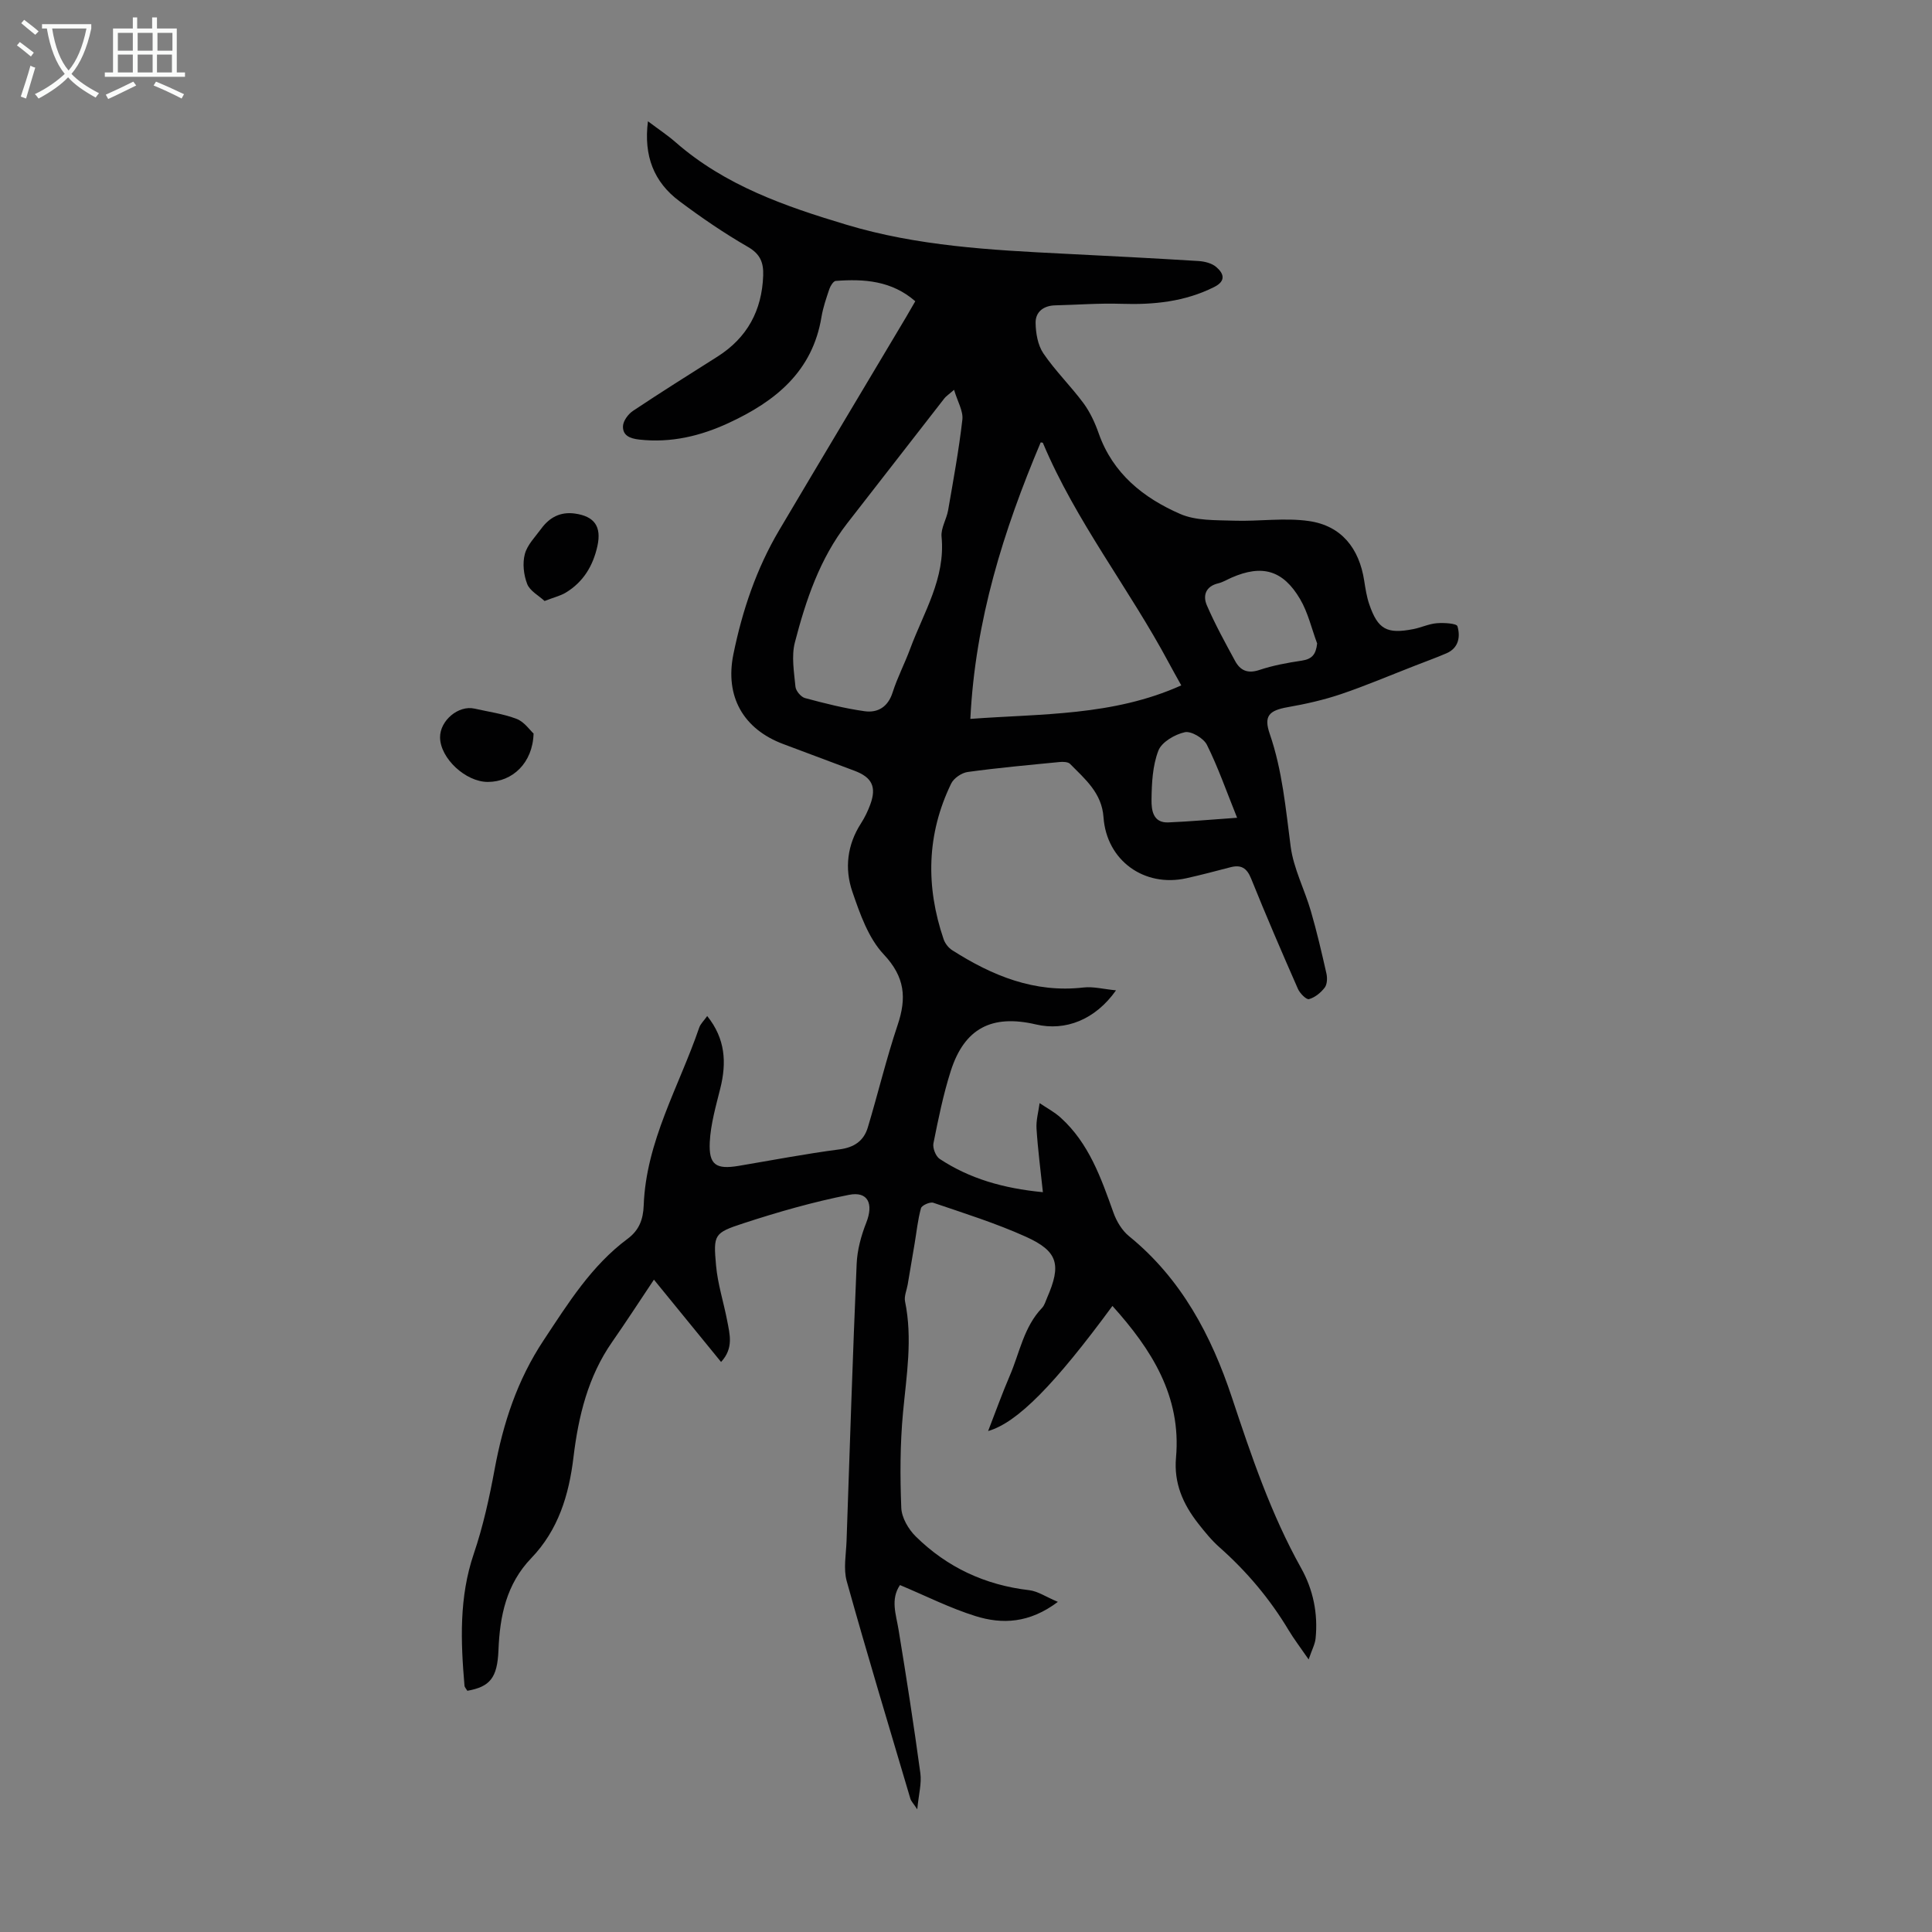 <svg enable-background="new 0 0 400 400" viewBox="0 0 400 400" xmlns="http://www.w3.org/2000/svg"><rect x="0" y="0" width="400" height="400" fill="#808080" stroke="none"/><g fill="#010102"><path d="m96.76 350.06c-.28-.47-.57-.75-.59-1.04-.79-9.2-1.14-18.31 1.92-27.32 1.93-5.68 3.23-11.61 4.32-17.52 1.77-9.54 4.67-18.44 10.14-26.69 5.09-7.68 9.89-15.44 17.4-21.02 2.38-1.77 3.21-4 3.32-6.87.48-13.3 7.32-24.65 11.49-36.83.27-.8.98-1.44 1.66-2.41 3.77 4.7 4.04 9.65 2.71 14.98-.91 3.66-1.99 7.38-2.18 11.11-.23 4.75 1.3 5.71 5.98 4.93 6.95-1.17 13.87-2.5 20.85-3.41 3.08-.4 5.05-1.76 5.89-4.54 2.12-7.05 3.83-14.23 6.17-21.2 1.89-5.62 1.54-9.94-2.87-14.63-3.19-3.39-4.93-8.41-6.5-12.99-1.64-4.78-1.08-9.71 1.8-14.16.78-1.21 1.42-2.55 1.92-3.91 1.32-3.62.35-5.6-3.27-6.96-4.91-1.85-9.83-3.69-14.75-5.53-8.28-3.1-12.11-9.85-10.33-18.59 1.84-9.03 4.76-17.71 9.47-25.67 8.71-14.72 17.51-29.39 26.26-44.09.62-1.04 1.22-2.1 1.93-3.33-4.9-4.27-10.6-4.65-16.47-4.21-.48.04-1.09 1.01-1.31 1.65-.64 1.9-1.31 3.83-1.64 5.8-1.85 11.32-9.56 17.49-19.19 21.95-5.86 2.72-11.96 4.18-18.53 3.45-1.99-.22-3.44-.86-3.38-2.77.04-1.1 1.08-2.51 2.07-3.17 5.77-3.85 11.64-7.53 17.5-11.24 6.16-3.91 9.2-9.54 9.46-16.78.09-2.64-.57-4.44-3.16-5.93-4.93-2.84-9.66-6.08-14.21-9.49-5.24-3.92-7.41-9.33-6.49-16.52 2.13 1.61 4.05 2.87 5.76 4.37 10.22 8.93 22.62 13.23 35.32 17.04 14.72 4.43 29.89 5.25 45.08 6.01 9.27.46 18.54.94 27.8 1.51 1.28.08 2.79.45 3.71 1.25 1.52 1.3 2.1 2.86-.43 4.13-6.1 3.06-12.55 3.7-19.24 3.48-4.56-.15-9.14.21-13.71.32-2.4.06-4.06 1.37-4.03 3.61.03 2.15.45 4.63 1.62 6.35 2.47 3.63 5.67 6.75 8.29 10.29 1.37 1.86 2.39 4.07 3.16 6.27 2.93 8.32 9.27 13.36 16.87 16.67 3.28 1.43 7.35 1.26 11.08 1.39 5.2.18 10.5-.66 15.59.08 6.7.97 10.38 5.63 11.42 12.33.26 1.65.51 3.33 1.05 4.9 1.78 5.19 3.64 6.21 9.12 5.14 1.64-.32 3.22-1.09 4.87-1.22 1.47-.12 4.09.03 4.27.63.63 2.14.27 4.5-2.26 5.59-2.15.93-4.36 1.72-6.55 2.58-5.1 1.98-10.15 4.14-15.33 5.89-3.56 1.2-7.28 2.04-10.99 2.69-3.92.69-5 1.85-3.73 5.54 2.61 7.58 3.3 15.46 4.33 23.33.6 4.55 2.88 8.87 4.18 13.35 1.24 4.26 2.24 8.58 3.22 12.91.21.93.17 2.24-.35 2.93-.8 1.05-2.02 2.05-3.26 2.39-.55.15-1.89-1.21-2.29-2.13-3.33-7.57-6.6-15.16-9.69-22.83-.89-2.21-2.09-2.92-4.3-2.34-3.03.79-6.05 1.59-9.1 2.27-8.74 1.94-16.53-3.68-17.16-12.62-.35-5.04-3.81-7.89-6.92-11.05-.43-.43-1.45-.46-2.18-.39-6.34.62-12.7 1.19-19.01 2.06-1.26.17-2.89 1.28-3.43 2.4-5.09 10.49-5.29 21.3-1.56 32.24.3.87 1.01 1.78 1.79 2.27 8.27 5.27 17.01 8.88 27.16 7.71 2.04-.23 4.17.34 6.74.59-4.29 6.08-10.46 8.49-16.57 7.06-9.14-2.14-14.81.79-17.64 9.62-1.56 4.88-2.58 9.95-3.59 14.98-.2.98.47 2.7 1.29 3.24 6.18 4.07 13.09 6.09 21.37 6.89-.49-4.64-1.05-8.89-1.32-13.16-.11-1.74.41-3.52.64-5.28 1.46.99 3.06 1.83 4.36 3.01 5.87 5.31 8.36 12.49 10.93 19.67.64 1.8 1.78 3.7 3.24 4.88 10.82 8.8 17.03 20.57 21.29 33.4 4.02 12.1 8.07 24.11 14.32 35.3 2.5 4.47 3.52 9.42 3 14.57-.12 1.18-.74 2.3-1.44 4.35-1.78-2.58-3.05-4.24-4.12-6.02-3.88-6.48-8.67-12.18-14.33-17.19-1.66-1.47-3.09-3.24-4.46-4.99-3.1-3.98-5.02-8.29-4.55-13.59 1.14-12.72-5.1-22.44-13.16-31.4-11.96 16.27-19.69 24.17-25.74 25.9 1.57-4.03 2.9-7.78 4.47-11.42 2.06-4.77 2.9-10.12 6.7-14.08.51-.54.73-1.38 1.04-2.09 2.98-6.84 2.29-9.62-4.4-12.64-6.19-2.79-12.72-4.84-19.16-7.03-.68-.23-2.39.53-2.55 1.13-.67 2.41-.91 4.93-1.33 7.4-.47 2.8-.94 5.59-1.42 8.39-.2 1.18-.77 2.43-.55 3.51 1.59 7.72.3 15.32-.42 22.99-.61 6.54-.62 13.17-.36 19.73.08 2.04 1.47 4.43 2.99 5.93 6.49 6.4 14.36 10.07 23.49 11.13 1.79.21 3.46 1.38 5.94 2.42-5.91 4.45-11.54 4.67-17.07 2.94-5.28-1.65-10.29-4.19-15.62-6.42-2 2.96-.82 6.04-.3 9.2 1.63 9.9 3.17 19.81 4.52 29.75.29 2.13-.35 4.4-.64 7.48-.82-1.25-1.28-1.68-1.43-2.21-4.44-14.99-8.97-29.96-13.17-45.01-.72-2.58-.14-5.55-.04-8.34.66-19.12 1.27-38.24 2.09-57.35.12-2.89.93-5.86 2-8.57 1.52-3.86.38-6.53-3.59-5.74-7.4 1.46-14.7 3.55-21.88 5.9-6.09 1.99-6.21 2.34-5.64 8.71.34 3.86 1.58 7.64 2.31 11.47.52 2.77 1.38 5.65-1.27 8.52-4.64-5.69-9.07-11.12-13.9-17.04-2.98 4.46-5.74 8.72-8.64 12.88-5.02 7.19-7 15.42-8.02 23.9-.94 7.84-3.15 15.06-8.73 20.87-5.17 5.37-6.52 11.98-6.8 19.08-.23 5.7-1.74 7.55-6.44 8.39zm104.14-201.22c14.59-1.09 29.52-.57 43.67-6.94-1.08-1.94-1.85-3.3-2.58-4.67-8.25-15.43-19.24-29.28-26.07-45.53-.04-.09-.34-.08-.46-.1-7.68 18.2-13.56 36.83-14.56 57.24zm-3.37-68.13c-1.21 1.05-1.69 1.35-2.01 1.77-6.73 8.63-13.44 17.26-20.14 25.9-5.66 7.3-8.54 15.88-10.81 24.63-.74 2.86-.17 6.11.12 9.16.08.87 1.14 2.13 1.98 2.36 4.07 1.09 8.18 2.14 12.34 2.72 2.73.38 4.85-.89 5.8-3.9.98-3.07 2.5-5.97 3.62-9 2.79-7.56 7.35-14.59 6.51-23.23-.17-1.77 1.04-3.63 1.36-5.49 1.08-6.24 2.23-12.48 2.95-18.77.19-1.78-1-3.72-1.72-6.15zm75.17 52.51c-1.15-3.08-1.89-6.41-3.54-9.2-3.54-6.01-7.88-7.18-14.17-4.43-.92.4-1.8.95-2.76 1.18-2.63.62-3.23 2.56-2.36 4.56 1.7 3.94 3.79 7.73 5.84 11.51 1.06 1.96 2.59 2.68 5 1.88 2.84-.95 5.83-1.5 8.8-1.94 2.12-.32 2.94-1.27 3.19-3.56zm-16.57 36.09c-2.24-5.56-3.95-10.48-6.25-15.1-.69-1.38-3.27-2.91-4.59-2.61-2.07.46-4.78 2.04-5.46 3.81-1.21 3.13-1.38 6.76-1.42 10.19-.02 2.05.26 4.82 3.5 4.67 4.33-.18 8.66-.57 14.22-.96z"/><path d="m110.47 151.87c-.17 6.09-4.37 10.01-9.46 10.02-4.61.01-9.87-4.9-9.9-9.23-.02-3.49 3.82-6.7 7.13-5.95 2.93.67 5.97 1.07 8.75 2.14 1.58.62 2.73 2.34 3.48 3.02z"/><path d="m112.75 124.43c-1.22-1.13-3.04-2.08-3.6-3.52-.73-1.87-1-4.28-.49-6.19.51-1.93 2.17-3.58 3.41-5.28 1.7-2.32 3.95-3.52 6.91-3.12 4.1.56 5.59 2.69 4.71 6.72-.9 4.1-2.92 7.46-6.56 9.66-1.1.66-2.41.96-4.38 1.73z"/></g><path d="m6.4 11.7c-1-.8-1.9-1.6-2.9-2.3l.6-.7c.9.7 1.9 1.4 2.9 2.2zm-2.1 8.3c.7-2.1 1.4-4.2 2-6.4.2.1.6.3 1 .4-.7 2.3-1.3 4.4-1.9 6.4zm3-12.8c-1.1-.9-2.1-1.7-2.9-2.4l.6-.7c1 .8 2 1.5 3 2.4zm1.4-1.3v-.9h10.2v.9c-.9 4.2-2.3 7.3-4.1 9.4 1.3 1.4 3.2 2.7 5.7 4-.2.2-.4.5-.7.9-2.5-1.4-4.4-2.7-5.7-4.2-1.4 1.5-3.5 3-6.1 4.4 0 0 0 0-.1-.1-.3-.4-.5-.7-.7-.8 2.7-1.3 4.7-2.8 6.2-4.2-1.8-2.2-3-5.3-3.7-9.4zm9.2 0h-7.1c.6 3.8 1.7 6.7 3.4 8.7 1.7-2 2.9-4.8 3.7-8.7z" fill="#fafbfa"/><path d="m31.6 3.6h.9v2.3h4.1v9.1h1.7v.9h-16.6v-.9h1.7v-9.1h4.1v-2.3h.9v2.3h3.1v-2.3zm-4 13.3.6.8c-1.9.9-3.8 1.9-5.8 2.8-.2-.3-.3-.6-.5-.9 2-.9 3.9-1.8 5.7-2.7zm-3.2-10.1v3.7h3.1v-3.7zm0 4.5v3.7h3.1v-3.7zm4.1-4.5v3.7h3.1v-3.7zm0 4.5v3.7h3.1v-3.7zm9.1 9.1c-2.1-1.1-4.1-2-5.8-2.7l.5-.8c2.2.9 4.1 1.8 5.8 2.6zm-1.9-13.6h-3.1v3.7h3.1zm-3.2 4.5v3.7h3.1v-3.7z" fill="#fafbfa"/></svg>